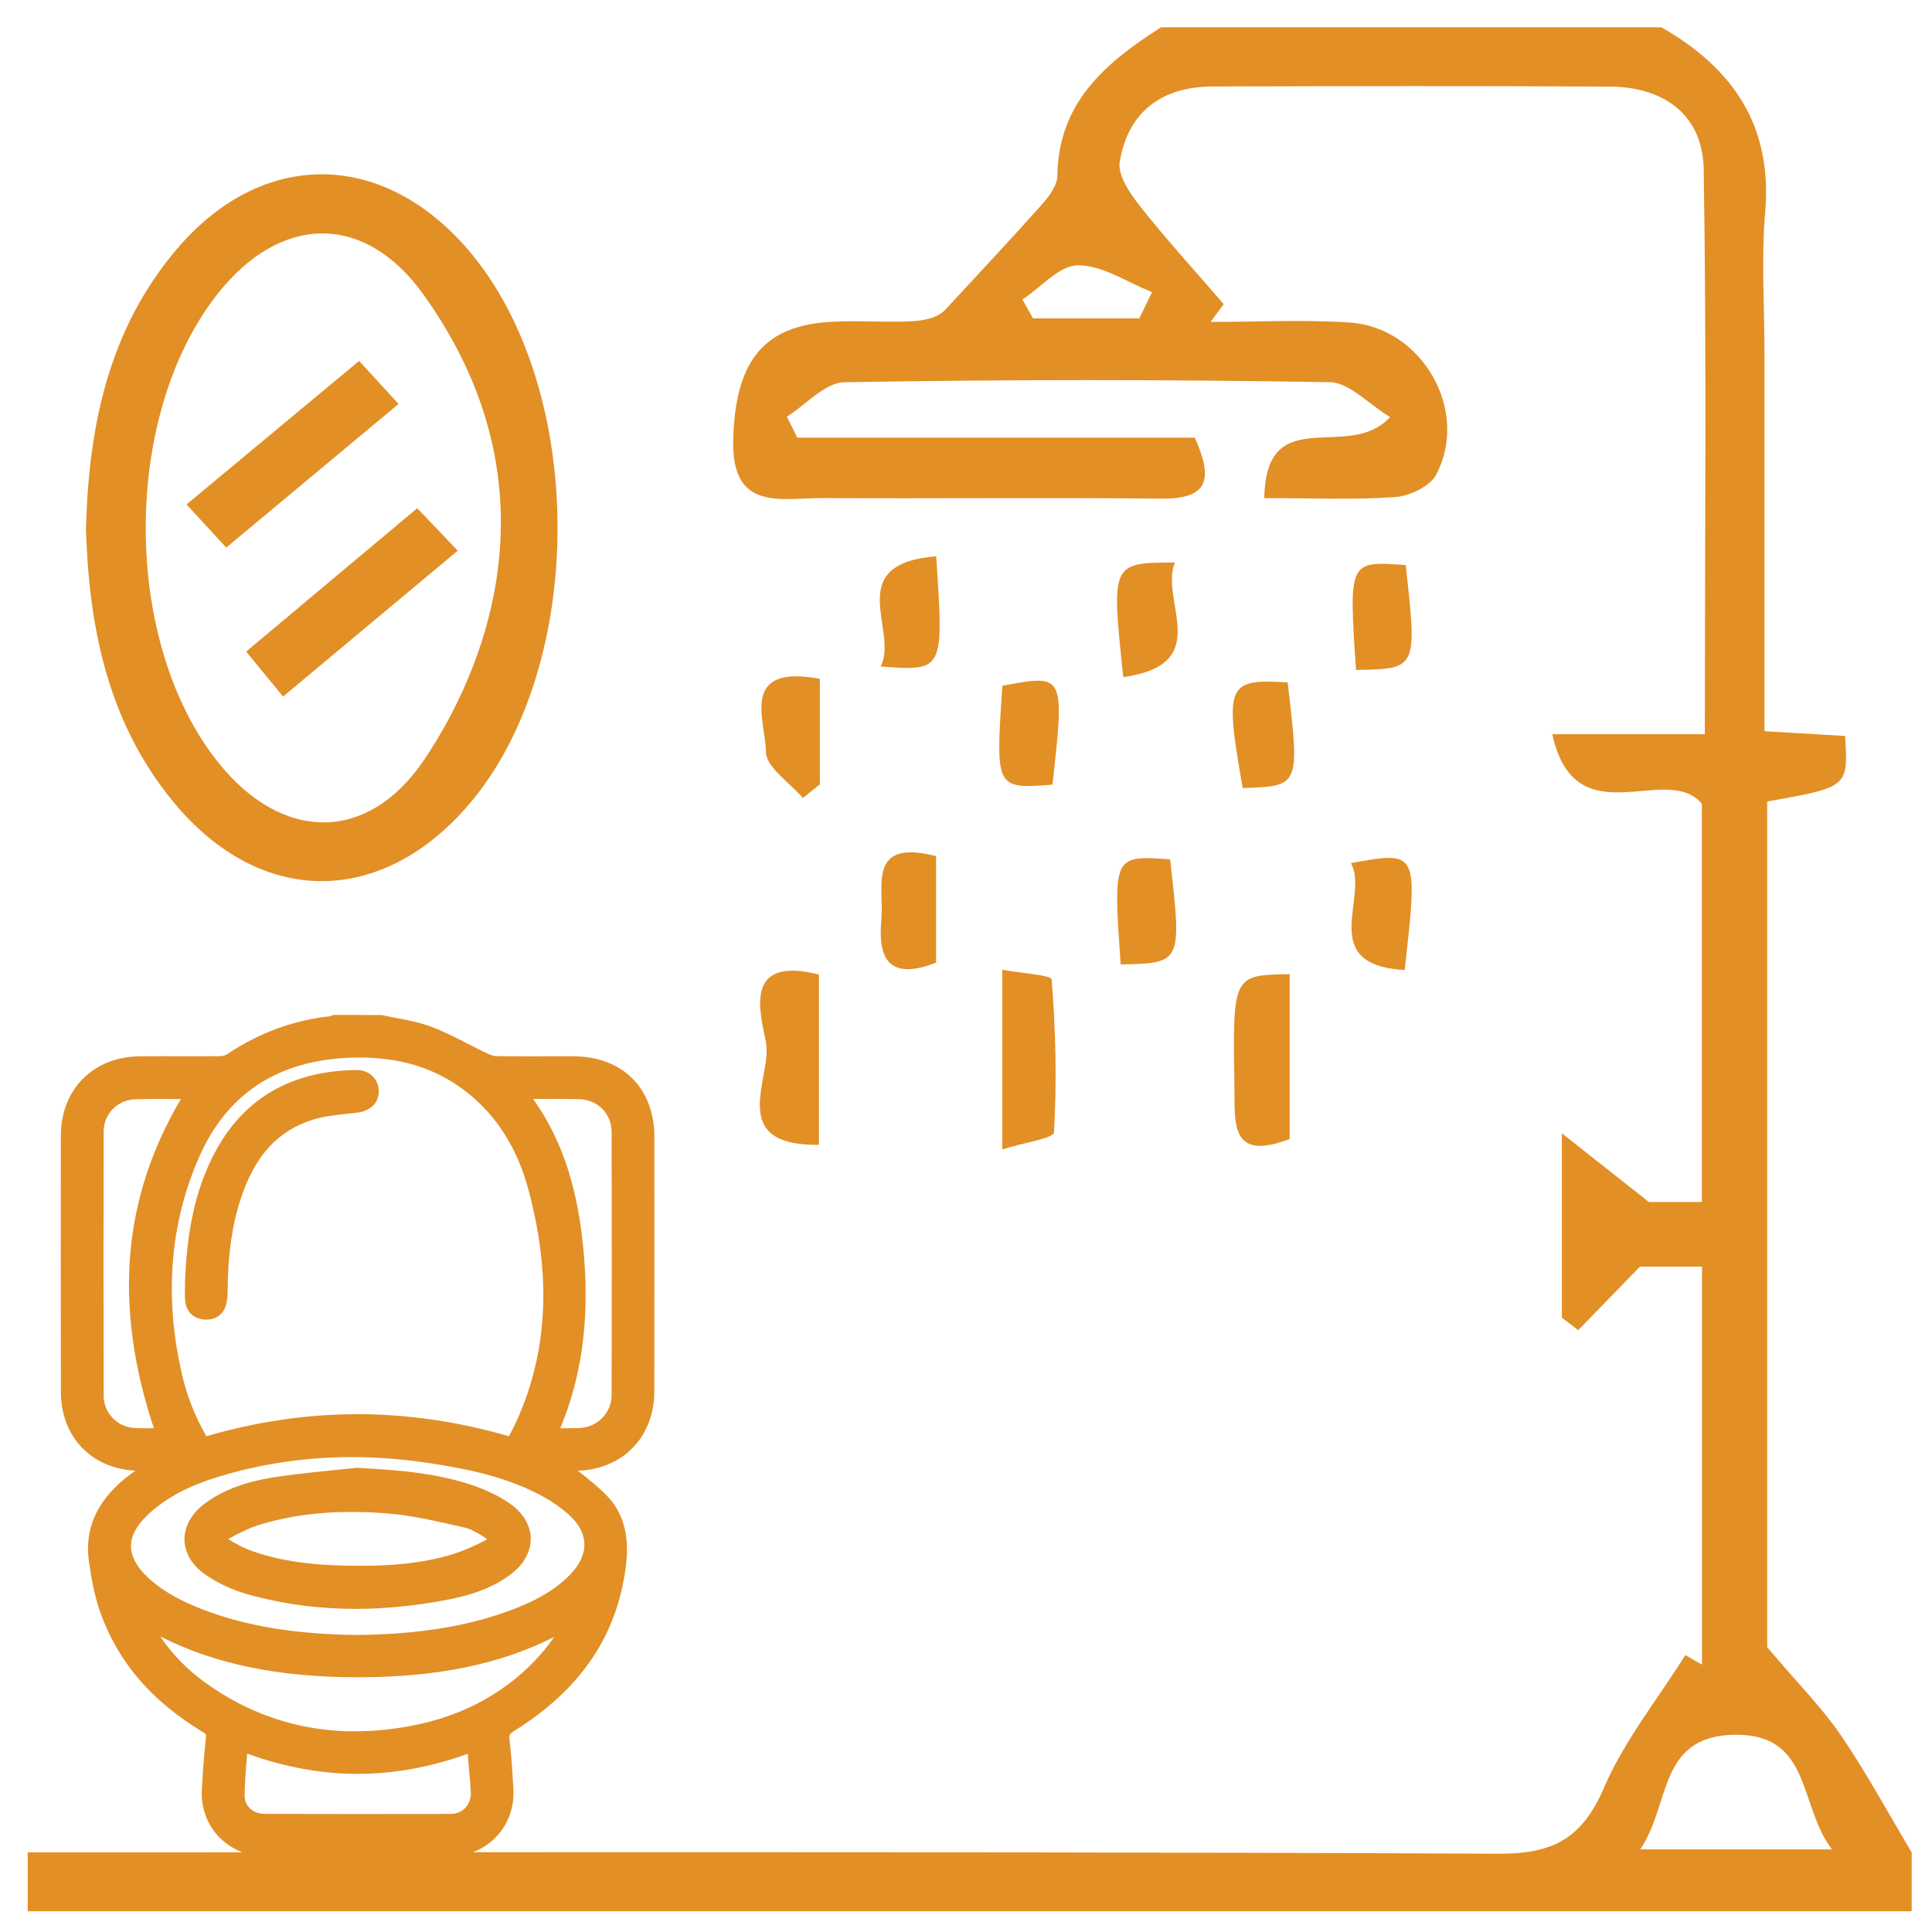 <?xml version="1.0" encoding="utf-8"?>
<!-- Generator: Adobe Illustrator 16.0.0, SVG Export Plug-In . SVG Version: 6.00 Build 0)  -->
<!DOCTYPE svg PUBLIC "-//W3C//DTD SVG 1.1//EN" "http://www.w3.org/Graphics/SVG/1.1/DTD/svg11.dtd">
<svg version="1.1" id="Capa_1" xmlns="http://www.w3.org/2000/svg" xmlns:xlink="http://www.w3.org/1999/xlink" x="0px" y="0px"
	 width="512px" height="512px" viewBox="0 0 512 512" enable-background="new 0 0 512 512" xml:space="preserve">
<g>
	<path fill="#E28F26" d="M54.068,349.691c0.215,0.02,0.426,0.028,0.633,0.028c2.57,0,4.521-1.477,5.221-3.953
		c0.351-1.247,0.389-2.508,0.397-3.692c0.071-9.57,1.161-17.275,3.43-24.246c3.735-11.478,9.818-18.18,19.141-21.093
		c2.812-0.878,5.81-1.208,8.983-1.558c0.948-0.104,1.896-0.209,2.835-0.328c3.481-0.44,5.653-2.591,5.669-5.611
		c0.009-1.54-0.556-2.961-1.591-4.002c-1.072-1.078-2.575-1.672-4.311-1.672c0,0-0.001,0-0.002,0
		c-16.843,0.192-29.267,7.176-36.925,20.756c-6.719,11.912-8.081,25.018-8.518,35.191c0,0.533-0.01,1.056-0.02,1.57
		c-0.022,1.181-0.046,2.401,0.055,3.623C49.294,347.52,51.211,349.43,54.068,349.691z"/>
	<path fill="#E28F26" d="M65.732,422.534c9.086,2.543,18.669,3.832,28.484,3.832c7.51,0,15.394-0.755,23.433-2.243
		c5.567-1.029,12.014-2.646,17.624-6.845c3.504-2.623,5.411-6.021,5.368-9.57c-0.042-3.459-1.951-6.705-5.374-9.141
		c-2.764-1.966-6.137-3.631-10.027-4.95c-9.689-3.279-19.556-4.036-30.523-4.628l-0.164-0.009l-0.163,0.018
		c-2.146,0.237-4.294,0.452-6.442,0.667c-4.938,0.495-10.043,1.007-15.051,1.78c-7.745,1.197-13.574,3.359-18.348,6.805
		c-3.695,2.668-5.705,6.144-5.659,9.787c0.044,3.552,2.058,6.871,5.67,9.345C57.833,419.623,61.697,421.405,65.732,422.534z
		 M60.737,407.718c2.361-1.305,5.484-2.922,8.701-3.854c7.382-2.144,15.148-3.186,23.74-3.186c3.405,0,6.991,0.171,10.66,0.509
		c5.514,0.509,11.117,1.778,16.535,3.005l2.655,0.599c1.744,0.39,3.506,1.436,5.308,2.563c0.359,0.226,0.591,0.41,0.737,0.545
		c-0.141,0.106-0.352,0.245-0.662,0.406c-3.403,1.774-6.712,3.116-9.833,3.986c-6.489,1.811-13.688,2.653-22.657,2.653
		c-0.442,0-0.885-0.002-1.341-0.006c-7.807-0.013-18.015-0.465-27.737-3.88c-1.974-0.691-4.011-1.7-6.052-2.999
		c-0.117-0.075-0.212-0.143-0.289-0.202C60.569,407.814,60.646,407.768,60.737,407.718z"/>
	<path fill="#E28F26" d="M487.887,459.916c-4.958-7.272-11.281-13.609-19.56-23.392c0-71.558,0-147.909,0-224.122
		c21.475-3.805,21.475-3.805,20.64-17.362c-6.225-0.367-12.579-0.744-21.364-1.265c0-33.578,0-67.09,0-100.603
		c0-12.314-0.87-24.706,0.188-36.933c1.985-22.927-8.548-38.163-27.49-49.008c-44.207,0-88.412,0-132.618,0
		c-14.581,9.317-27.233,19.868-27.471,39.364c-0.03,2.563-2.206,5.461-4.092,7.583c-8.212,9.229-16.687,18.23-25.064,27.315
		c-2.998,3.748-8.818,3.741-14.639,3.752c-5.849,0.012-11.728-0.332-17.539,0.137c-17.25,1.394-23.923,11.249-24.57,30.744
		c-0.654,19.659,12.619,15.8,23.751,15.861c29.89,0.171,59.785-0.179,89.674,0.156c12.886,0.145,13.646-5.428,8.91-16.162
		c-35.417,0-70.38,0-105.343,0c-0.924-1.852-1.847-3.702-2.771-5.554c5.073-3.184,10.097-9.046,15.222-9.134
		c42.875-0.742,85.774-0.739,128.65-0.011c5.197,0.088,10.299,5.813,15.976,9.249c-11.058,12.12-32.849-4.411-33.336,21.468
		c12.891,0,23.876,0.514,34.767-0.278c3.821-0.278,9.168-2.842,10.804-5.946c8.924-16.955-3.691-39.032-22.996-40.308
		c-12.214-0.808-24.525-0.153-36.792-0.153c1.156-1.577,2.313-3.154,3.471-4.73c-7.391-8.56-15.03-16.916-22.04-25.769
		c-2.702-3.409-6.108-8.296-5.517-11.907c2.189-13.35,11.217-19.956,24.681-19.994c35.09-0.099,70.182-0.171,105.271,0.038
		c14.401,0.088,24.584,7.576,24.813,22.005c0.785,49.202,0.299,98.423,0.299,149.614c-13.62,0-25.619,0-40.438,0
		c6.164,27.7,30.177,7.215,39.64,18.406c0,35.101,0,69.997,0,105.573c-7.285,0-13.576,0-14.03,0
		c-9.136-7.218-14.594-11.529-23.064-18.218c0,20.615,0,34.746,0,48.877c1.447,1.099,2.893,2.2,4.338,3.3
		c4.93-5.076,9.86-10.152,16.354-16.841c2.957,0,9.235,0,16.453,0c0,35.665,0,70.576,0,105.487
		c-1.471-0.847-2.941-1.696-4.415-2.542c-7.336,11.671-16.199,22.684-21.592,35.191c-5.729,13.291-13.336,17.515-27.809,17.445
		c-90.629-0.422-181.26-0.426-271.892-0.39c6.929-2.704,11.161-9.213,10.695-16.841l-0.101-1.686
		c-0.218-3.681-0.444-7.485-0.917-11.229c-0.156-1.232-0.064-1.575,1.27-2.407c17.625-11,27.302-25.313,29.582-43.758
		c0.975-7.896-0.63-13.92-4.905-18.414c-2.286-2.402-4.908-4.46-7.443-6.45c-0.134-0.104-0.268-0.21-0.402-0.315
		c11.962-0.413,20.256-8.96,20.273-21.042c0.03-21.239,0.035-43.276,0.015-67.372c-0.01-13.016-8.462-21.426-21.601-21.426
		l-3.598,0.011c-5.561,0.019-11.125,0.037-16.686-0.041c-0.831-0.012-1.887-0.463-2.712-0.854c-1.621-0.77-3.262-1.613-4.85-2.429
		c-3.113-1.601-6.332-3.255-9.697-4.516c-2.986-1.117-6.13-1.719-9.17-2.299c-1.306-0.25-2.612-0.498-3.903-0.789l-12.761-0.049
		l-0.321,0.111c-0.146,0.051-0.29,0.111-0.434,0.172c-0.058,0.023-0.114,0.051-0.171,0.07c-9.76,1.045-18.983,4.451-27.413,10.123
		c-0.407,0.273-1.161,0.462-1.877,0.468c-2.007,0.019-4.014,0.023-6.022,0.023l-9.224-0.013c-1.975,0-3.95,0.005-5.924,0.022
		c-12.302,0.105-20.906,8.738-20.925,20.994c-0.032,21.767-0.027,44.65,0.014,68.017c0.021,11.82,8.079,20.229,19.742,20.8
		c-0.977,0.695-1.927,1.402-2.854,2.159c-7.522,6.147-10.699,13.557-9.443,22.021c0.596,4.021,1.36,8.677,2.881,13.045
		c4.635,13.296,13.583,23.79,27.356,32.081c0.781,0.471,0.83,0.566,0.737,1.462c-0.452,4.367-0.812,8.988-1.072,13.736
		c-0.411,7.548,3.841,13.98,10.743,16.636c-18.963,0.007-37.926,0.013-56.889,0.013c0,5.197,0,10.402,0,15.604
		c166.422,0,332.846,0,499.27,0c0-5.2,0-10.404,0-15.602C500.418,480.538,494.673,469.874,487.887,459.916z M305.307,77.422
		c-1.129,2.32-2.256,4.639-3.383,6.959c-9.389,0-18.775,0-28.162,0c-0.938-1.665-1.879-3.329-2.816-4.994
		c4.908-3.241,9.818-9.077,14.731-9.081C292.221,70.303,298.764,74.839,305.307,77.422z M64.847,476.048
		c-0.025-3.092,0.231-6.208,0.503-9.506c0.05-0.604,0.1-1.213,0.148-1.826c9.772,3.569,19.615,5.377,29.296,5.377
		c9.634,0,19.433-1.791,29.166-5.325c0.049,0.673,0.098,1.322,0.15,1.973c0.075,0.921,0.158,1.842,0.24,2.762
		c0.156,1.735,0.316,3.529,0.418,5.282c0.098,1.687-0.407,3.209-1.423,4.288c-1.004,1.067-2.407,1.633-4.057,1.637
		c-16.376,0.041-32.754,0.034-49.134-0.014C67.15,480.687,64.868,478.688,64.847,476.048z M142.998,291.241
		c3.446-0.016,6.89-0.031,10.334,0.041c5.063,0.104,8.745,3.795,8.754,8.774c0.048,22.594,0.05,45.981,0.003,69.514
		c-0.009,4.975-3.834,8.803-8.898,8.904c-1.542,0.033-3.085,0.026-4.724,0.02c5.577-13.293,7.655-28.026,6.35-44.928
		c-1.383-17.904-5.59-31.146-13.526-42.318C141.859,291.246,142.429,291.243,142.998,291.241z M52.734,306.709
		c7.3-16.701,20.667-25.582,39.728-26.396c0.934-0.04,1.86-0.06,2.784-0.06c11.265,0,20.559,2.993,28.413,9.153
		c7.956,6.238,13.473,14.957,16.398,25.914c6.093,22.833,5.107,42.774-3.015,60.965c-0.588,1.317-1.258,2.593-1.966,3.942
		c-0.068,0.129-0.135,0.258-0.203,0.387c-13.391-3.878-26.891-5.843-40.154-5.843c-13.265,0-26.723,1.966-40.025,5.845
		c-2.94-5.093-5.094-10.517-6.409-16.146C43.479,343.89,44.976,324.456,52.734,306.709z M35.543,378.424
		c-4.509-0.296-8.053-4.019-8.066-8.473c-0.071-23.835-0.072-47.438-0.003-70.152c0.014-4.618,3.698-8.342,8.387-8.478
		c1.829-0.052,3.785-0.076,6.157-0.076c1.625,0,3.241,0.011,4.838,0.022c0.361,0.002,0.721,0.005,1.081,0.007
		c-15.546,26.281-17.894,54.873-7.169,87.211c-0.738,0.014-1.486,0.024-2.238,0.024C37.378,378.51,36.43,378.482,35.543,378.424z
		 M40.318,419.047c-0.404-0.341-0.807-0.684-1.189-1.049c-2.938-2.81-4.426-5.601-4.423-8.298c0.003-2.676,1.476-5.434,4.377-8.197
		c6.449-6.14,14.7-9.022,21.167-10.849c10.606-2.993,21.696-4.511,32.962-4.511c6.84,0,13.912,0.559,21.018,1.661
		c9.1,1.412,18.75,3.327,27.672,7.745c3.493,1.73,6.489,3.722,8.904,5.917c2.615,2.378,3.982,4.947,4.063,7.636
		c0.083,2.737-1.231,5.577-3.799,8.212c-4.969,5.102-11.474,7.873-16.586,9.719c-11.35,4.098-24.052,6.085-39.927,6.255
		c-16.336-0.212-29.272-2.346-40.709-6.715C48.113,424.382,43.813,421.989,40.318,419.047z M54.049,445.662
		c-4.566-3.333-8.454-7.352-11.6-11.987c14.535,7.345,31.347,10.803,52.241,10.818h0.145c20.895,0,37.632-3.412,52.015-10.674
		c-1.066,1.522-2.147,2.978-3.343,4.345c-8.867,10.136-20.581,16.614-34.817,19.254c-5.019,0.931-9.969,1.402-14.713,1.402
		C79.447,458.82,66.014,454.393,54.049,445.662z M434.672,490.098c8.068-11.706,4.648-29.986,24.841-30.37
		c20.643-0.396,17.024,18.589,25.97,30.37C467.629,490.098,452.322,490.098,434.672,490.098z"/>
	<path fill="#E28F26" d="M124.394,213.037c31.315-36.811,31.118-110.274-0.393-146.917c-22.697-26.389-54.469-26.679-77.055-0.209
		c-18.178,21.301-23.454,47.065-24.172,74.247c0.802,26.443,5.946,51.602,23.341,72.559
		C69.103,240.417,101.157,240.356,124.394,213.037z M57.526,78.058c16.724-21.335,39.041-21.809,54.648-0.061
		c39.847,55.523,11.479,106.598,0.324,123.214c-15.033,22.391-37.797,21.925-54.652,0.868
		C32.344,170.216,32.19,110.375,57.526,78.058z"/>
	<path fill="#E28F26" d="M217.031,303.395c0-16.853,0-30.933,0-45.121c-20.185-5.149-15.555,10.164-14.046,17.91
		C204.779,285.406,192.215,303.723,217.031,303.395z"/>
	<path fill="#E28F26" d="M265.613,256.994c0,16.697,0,30.771,0,47.6c5.751-1.798,13.613-2.92,13.703-4.496
		c0.777-13.479,0.466-27.07-0.621-40.535C278.602,258.412,270.552,257.909,265.613,256.994z"/>
	<path fill="#E28F26" d="M327.134,288.275c0.146,9.392-1.157,19.627,14.633,13.572c0-15.543,0-29.623,0-43.689
		C326.587,258.417,326.677,258.417,327.134,288.275z"/>
	<path fill="#E28F26" d="M248.095,147.411c-25.108,2.083-9.811,19.743-14.722,29.212
		C250.148,177.884,250.148,177.884,248.095,147.411z"/>
	<path fill="#E28F26" d="M297.684,179.449c24.346-3.474,9.515-20.185,13.676-30.382
		C294.465,149.136,294.465,149.136,297.684,179.449z"/>
	<path fill="#E28F26" d="M372.529,149.761c-15.112-1.139-15.112-1.139-13.165,27.776
		C375.587,177.282,375.587,177.282,372.529,149.761z"/>
	<path fill="#E28F26" d="M212.778,211.494c1.5-1.218,3-2.433,4.499-3.652c0-8.879,0-17.758,0-27.944
		c-21.552-4.045-14.343,11.222-14.296,19.339C203.006,203.343,209.312,207.411,212.778,211.494z"/>
	<path fill="#E28F26" d="M265.645,181.731c-1.84,27.353-1.84,27.353,13.27,26.218C282.17,178.631,282.17,178.631,265.645,181.731z"
		/>
	<path fill="#E28F26" d="M341.242,180.851c-16.096-1.017-16.74,0.495-11.92,27.986C344.476,208.361,344.476,208.361,341.242,180.851
		z"/>
	<path fill="#E28F26" d="M248.074,255.109c0-10.558,0-19.437,0-28.236c-18.461-4.689-13.701,8.242-14.503,16.798
		C232.559,254.458,235.86,259.864,248.074,255.109z"/>
	<path fill="#E28F26" d="M296.994,255.589c16.217-0.347,16.217-0.347,13.1-27.855C294.984,226.655,294.984,226.655,296.994,255.589z
		"/>
	<path fill="#E28F26" d="M372.247,257.07c3.572-31.588,3.572-31.588-14.231-28.338C362.934,237.645,348.771,255.741,372.247,257.07z
		"/>
	<path fill="#E28F26" d="M105.628,107.042c-3.911-4.259-6.848-7.451-10.469-11.389c-15.494,12.886-30.298,25.197-45.729,38.03
		c3.9,4.232,6.843,7.424,10.534,11.427C75.433,132.213,90.218,119.889,105.628,107.042z"/>
	<path fill="#E28F26" d="M75.018,184.595c16.103-13.45,30.861-25.78,46.289-38.665c-4.135-4.328-7.133-7.466-10.746-11.245
		c-15.412,12.917-30.157,25.277-45.327,37.988C68.575,176.745,70.969,179.662,75.018,184.595z"/>
</g>
</svg>
